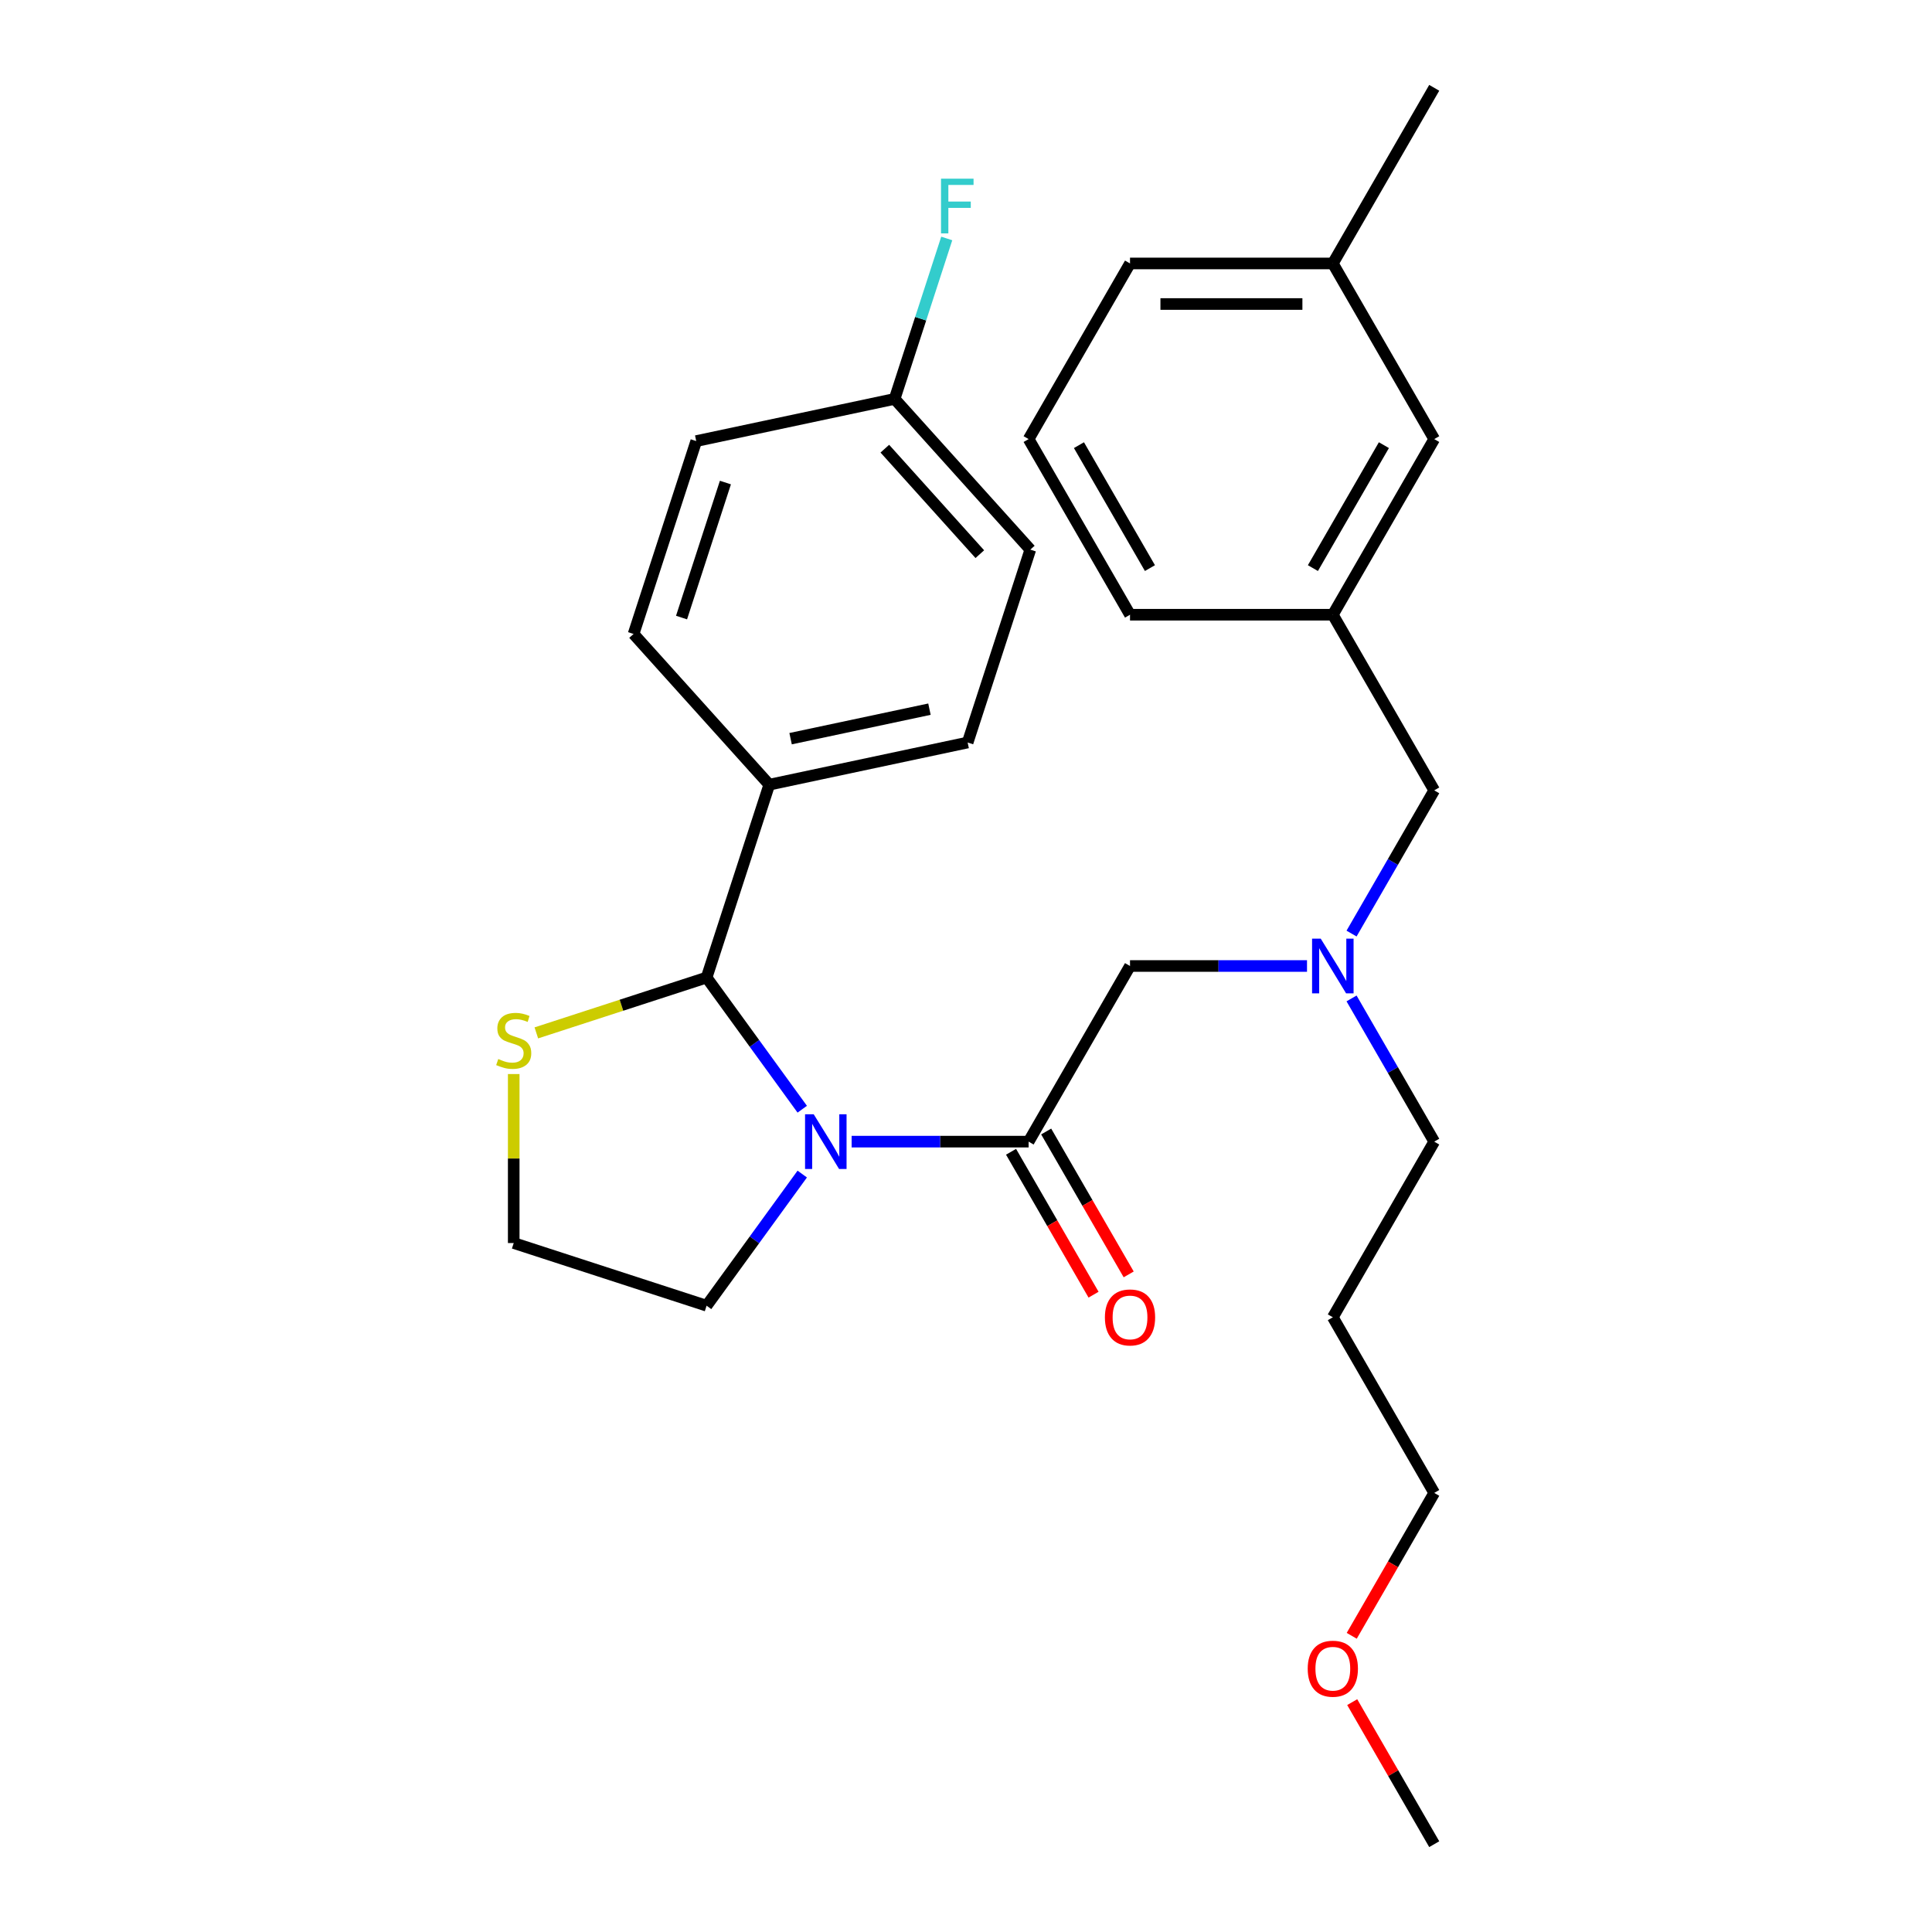 <?xml version='1.0' encoding='iso-8859-1'?>
<svg version='1.1' baseProfile='full'
              xmlns='http://www.w3.org/2000/svg'
                      xmlns:rdkit='http://www.rdkit.org/xml'
                      xmlns:xlink='http://www.w3.org/1999/xlink'
                  xml:space='preserve'
width='1000px' height='1000px' viewBox='0 0 1000 1000'>
<!-- END OF HEADER -->
<rect style='opacity:1.0;fill:#FFFFFF;stroke:none' width='1000' height='1000' x='0' y='0'> </rect>
<path class='bond-0' d='M 742.355,227.273 L 689.868,318.182' style='fill:none;fill-rule:evenodd;stroke:#000000;stroke-width:6px;stroke-linecap:butt;stroke-linejoin:miter;stroke-opacity:1' />
<path class='bond-0' d='M 716.3,230.412 L 679.559,294.048' style='fill:none;fill-rule:evenodd;stroke:#000000;stroke-width:6px;stroke-linecap:butt;stroke-linejoin:miter;stroke-opacity:1' />
<path class='bond-1' d='M 742.355,227.273 L 689.868,136.364' style='fill:none;fill-rule:evenodd;stroke:#000000;stroke-width:6px;stroke-linecap:butt;stroke-linejoin:miter;stroke-opacity:1' />
<path class='bond-2' d='M 532.409,590.909 L 486.605,590.909' style='fill:none;fill-rule:evenodd;stroke:#000000;stroke-width:6px;stroke-linecap:butt;stroke-linejoin:miter;stroke-opacity:1' />
<path class='bond-2' d='M 486.605,590.909 L 440.801,590.909' style='fill:none;fill-rule:evenodd;stroke:#0000FF;stroke-width:6px;stroke-linecap:butt;stroke-linejoin:miter;stroke-opacity:1' />
<path class='bond-3' d='M 532.409,590.909 L 584.896,500' style='fill:none;fill-rule:evenodd;stroke:#000000;stroke-width:6px;stroke-linecap:butt;stroke-linejoin:miter;stroke-opacity:1' />
<path class='bond-4' d='M 523.318,596.158 L 544.67,633.14' style='fill:none;fill-rule:evenodd;stroke:#000000;stroke-width:6px;stroke-linecap:butt;stroke-linejoin:miter;stroke-opacity:1' />
<path class='bond-4' d='M 544.67,633.14 L 566.022,670.123' style='fill:none;fill-rule:evenodd;stroke:#FF0000;stroke-width:6px;stroke-linecap:butt;stroke-linejoin:miter;stroke-opacity:1' />
<path class='bond-4' d='M 541.5,585.66 L 562.852,622.643' style='fill:none;fill-rule:evenodd;stroke:#000000;stroke-width:6px;stroke-linecap:butt;stroke-linejoin:miter;stroke-opacity:1' />
<path class='bond-4' d='M 562.852,622.643 L 584.204,659.625' style='fill:none;fill-rule:evenodd;stroke:#FF0000;stroke-width:6px;stroke-linecap:butt;stroke-linejoin:miter;stroke-opacity:1' />
<path class='bond-5' d='M 584.896,500 L 630.7,500' style='fill:none;fill-rule:evenodd;stroke:#000000;stroke-width:6px;stroke-linecap:butt;stroke-linejoin:miter;stroke-opacity:1' />
<path class='bond-5' d='M 630.7,500 L 676.504,500' style='fill:none;fill-rule:evenodd;stroke:#0000FF;stroke-width:6px;stroke-linecap:butt;stroke-linejoin:miter;stroke-opacity:1' />
<path class='bond-6' d='M 699.559,483.216 L 720.957,446.153' style='fill:none;fill-rule:evenodd;stroke:#0000FF;stroke-width:6px;stroke-linecap:butt;stroke-linejoin:miter;stroke-opacity:1' />
<path class='bond-6' d='M 720.957,446.153 L 742.355,409.091' style='fill:none;fill-rule:evenodd;stroke:#000000;stroke-width:6px;stroke-linecap:butt;stroke-linejoin:miter;stroke-opacity:1' />
<path class='bond-7' d='M 699.559,516.784 L 720.957,553.847' style='fill:none;fill-rule:evenodd;stroke:#0000FF;stroke-width:6px;stroke-linecap:butt;stroke-linejoin:miter;stroke-opacity:1' />
<path class='bond-7' d='M 720.957,553.847 L 742.355,590.909' style='fill:none;fill-rule:evenodd;stroke:#000000;stroke-width:6px;stroke-linecap:butt;stroke-linejoin:miter;stroke-opacity:1' />
<path class='bond-8' d='M 742.355,409.091 L 689.868,318.182' style='fill:none;fill-rule:evenodd;stroke:#000000;stroke-width:6px;stroke-linecap:butt;stroke-linejoin:miter;stroke-opacity:1' />
<path class='bond-9' d='M 689.868,318.182 L 584.896,318.182' style='fill:none;fill-rule:evenodd;stroke:#000000;stroke-width:6px;stroke-linecap:butt;stroke-linejoin:miter;stroke-opacity:1' />
<path class='bond-10' d='M 689.868,136.364 L 584.896,136.364' style='fill:none;fill-rule:evenodd;stroke:#000000;stroke-width:6px;stroke-linecap:butt;stroke-linejoin:miter;stroke-opacity:1' />
<path class='bond-10' d='M 674.122,157.358 L 600.641,157.358' style='fill:none;fill-rule:evenodd;stroke:#000000;stroke-width:6px;stroke-linecap:butt;stroke-linejoin:miter;stroke-opacity:1' />
<path class='bond-11' d='M 689.868,136.364 L 742.355,45.455' style='fill:none;fill-rule:evenodd;stroke:#000000;stroke-width:6px;stroke-linecap:butt;stroke-linejoin:miter;stroke-opacity:1' />
<path class='bond-12' d='M 415.242,607.693 L 390.488,641.764' style='fill:none;fill-rule:evenodd;stroke:#0000FF;stroke-width:6px;stroke-linecap:butt;stroke-linejoin:miter;stroke-opacity:1' />
<path class='bond-12' d='M 390.488,641.764 L 365.735,675.834' style='fill:none;fill-rule:evenodd;stroke:#000000;stroke-width:6px;stroke-linecap:butt;stroke-linejoin:miter;stroke-opacity:1' />
<path class='bond-13' d='M 415.242,574.125 L 390.488,540.055' style='fill:none;fill-rule:evenodd;stroke:#0000FF;stroke-width:6px;stroke-linecap:butt;stroke-linejoin:miter;stroke-opacity:1' />
<path class='bond-13' d='M 390.488,540.055 L 365.735,505.984' style='fill:none;fill-rule:evenodd;stroke:#000000;stroke-width:6px;stroke-linecap:butt;stroke-linejoin:miter;stroke-opacity:1' />
<path class='bond-14' d='M 265.9,555.927 L 265.9,599.661' style='fill:none;fill-rule:evenodd;stroke:#CCCC00;stroke-width:6px;stroke-linecap:butt;stroke-linejoin:miter;stroke-opacity:1' />
<path class='bond-14' d='M 265.9,599.661 L 265.9,643.395' style='fill:none;fill-rule:evenodd;stroke:#000000;stroke-width:6px;stroke-linecap:butt;stroke-linejoin:miter;stroke-opacity:1' />
<path class='bond-15' d='M 277.604,534.62 L 321.67,520.302' style='fill:none;fill-rule:evenodd;stroke:#CCCC00;stroke-width:6px;stroke-linecap:butt;stroke-linejoin:miter;stroke-opacity:1' />
<path class='bond-15' d='M 321.67,520.302 L 365.735,505.984' style='fill:none;fill-rule:evenodd;stroke:#000000;stroke-width:6px;stroke-linecap:butt;stroke-linejoin:miter;stroke-opacity:1' />
<path class='bond-16' d='M 265.9,643.395 L 365.735,675.834' style='fill:none;fill-rule:evenodd;stroke:#000000;stroke-width:6px;stroke-linecap:butt;stroke-linejoin:miter;stroke-opacity:1' />
<path class='bond-17' d='M 365.735,505.984 L 398.173,406.149' style='fill:none;fill-rule:evenodd;stroke:#000000;stroke-width:6px;stroke-linecap:butt;stroke-linejoin:miter;stroke-opacity:1' />
<path class='bond-18' d='M 463.05,206.479 L 533.291,284.489' style='fill:none;fill-rule:evenodd;stroke:#000000;stroke-width:6px;stroke-linecap:butt;stroke-linejoin:miter;stroke-opacity:1' />
<path class='bond-18' d='M 457.984,232.229 L 507.152,286.836' style='fill:none;fill-rule:evenodd;stroke:#000000;stroke-width:6px;stroke-linecap:butt;stroke-linejoin:miter;stroke-opacity:1' />
<path class='bond-19' d='M 463.05,206.479 L 476.542,164.954' style='fill:none;fill-rule:evenodd;stroke:#000000;stroke-width:6px;stroke-linecap:butt;stroke-linejoin:miter;stroke-opacity:1' />
<path class='bond-19' d='M 476.542,164.954 L 490.035,123.428' style='fill:none;fill-rule:evenodd;stroke:#33CCCC;stroke-width:6px;stroke-linecap:butt;stroke-linejoin:miter;stroke-opacity:1' />
<path class='bond-20' d='M 463.05,206.479 L 360.371,228.304' style='fill:none;fill-rule:evenodd;stroke:#000000;stroke-width:6px;stroke-linecap:butt;stroke-linejoin:miter;stroke-opacity:1' />
<path class='bond-21' d='M 398.173,406.149 L 327.933,328.139' style='fill:none;fill-rule:evenodd;stroke:#000000;stroke-width:6px;stroke-linecap:butt;stroke-linejoin:miter;stroke-opacity:1' />
<path class='bond-22' d='M 398.173,406.149 L 500.852,384.324' style='fill:none;fill-rule:evenodd;stroke:#000000;stroke-width:6px;stroke-linecap:butt;stroke-linejoin:miter;stroke-opacity:1' />
<path class='bond-22' d='M 409.21,382.34 L 481.085,367.062' style='fill:none;fill-rule:evenodd;stroke:#000000;stroke-width:6px;stroke-linecap:butt;stroke-linejoin:miter;stroke-opacity:1' />
<path class='bond-23' d='M 360.371,228.304 L 327.933,328.139' style='fill:none;fill-rule:evenodd;stroke:#000000;stroke-width:6px;stroke-linecap:butt;stroke-linejoin:miter;stroke-opacity:1' />
<path class='bond-23' d='M 375.472,249.767 L 352.766,319.652' style='fill:none;fill-rule:evenodd;stroke:#000000;stroke-width:6px;stroke-linecap:butt;stroke-linejoin:miter;stroke-opacity:1' />
<path class='bond-24' d='M 533.291,284.489 L 500.852,384.324' style='fill:none;fill-rule:evenodd;stroke:#000000;stroke-width:6px;stroke-linecap:butt;stroke-linejoin:miter;stroke-opacity:1' />
<path class='bond-25' d='M 742.355,590.909 L 689.868,681.818' style='fill:none;fill-rule:evenodd;stroke:#000000;stroke-width:6px;stroke-linecap:butt;stroke-linejoin:miter;stroke-opacity:1' />
<path class='bond-26' d='M 689.868,681.818 L 742.355,772.727' style='fill:none;fill-rule:evenodd;stroke:#000000;stroke-width:6px;stroke-linecap:butt;stroke-linejoin:miter;stroke-opacity:1' />
<path class='bond-27' d='M 742.355,772.727 L 721.003,809.71' style='fill:none;fill-rule:evenodd;stroke:#000000;stroke-width:6px;stroke-linecap:butt;stroke-linejoin:miter;stroke-opacity:1' />
<path class='bond-27' d='M 721.003,809.71 L 699.651,846.692' style='fill:none;fill-rule:evenodd;stroke:#FF0000;stroke-width:6px;stroke-linecap:butt;stroke-linejoin:miter;stroke-opacity:1' />
<path class='bond-28' d='M 699.905,881.021 L 721.13,917.783' style='fill:none;fill-rule:evenodd;stroke:#FF0000;stroke-width:6px;stroke-linecap:butt;stroke-linejoin:miter;stroke-opacity:1' />
<path class='bond-28' d='M 721.13,917.783 L 742.355,954.545' style='fill:none;fill-rule:evenodd;stroke:#000000;stroke-width:6px;stroke-linecap:butt;stroke-linejoin:miter;stroke-opacity:1' />
<path class='bond-29' d='M 532.409,227.273 L 584.896,136.364' style='fill:none;fill-rule:evenodd;stroke:#000000;stroke-width:6px;stroke-linecap:butt;stroke-linejoin:miter;stroke-opacity:1' />
<path class='bond-30' d='M 532.409,227.273 L 584.896,318.182' style='fill:none;fill-rule:evenodd;stroke:#000000;stroke-width:6px;stroke-linecap:butt;stroke-linejoin:miter;stroke-opacity:1' />
<path class='bond-30' d='M 558.464,230.412 L 595.204,294.048' style='fill:none;fill-rule:evenodd;stroke:#000000;stroke-width:6px;stroke-linecap:butt;stroke-linejoin:miter;stroke-opacity:1' />
<path  class='atom-3' d='M 571.896 681.898
Q 571.896 675.098, 575.256 671.298
Q 578.616 667.498, 584.896 667.498
Q 591.176 667.498, 594.536 671.298
Q 597.896 675.098, 597.896 681.898
Q 597.896 688.778, 594.496 692.698
Q 591.096 696.578, 584.896 696.578
Q 578.656 696.578, 575.256 692.698
Q 571.896 688.818, 571.896 681.898
M 584.896 693.378
Q 589.216 693.378, 591.536 690.498
Q 593.896 687.578, 593.896 681.898
Q 593.896 676.338, 591.536 673.538
Q 589.216 670.698, 584.896 670.698
Q 580.576 670.698, 578.216 673.498
Q 575.896 676.298, 575.896 681.898
Q 575.896 687.618, 578.216 690.498
Q 580.576 693.378, 584.896 693.378
' fill='#FF0000'/>
<path  class='atom-4' d='M 683.608 485.84
L 692.888 500.84
Q 693.808 502.32, 695.288 505
Q 696.768 507.68, 696.848 507.84
L 696.848 485.84
L 700.608 485.84
L 700.608 514.16
L 696.728 514.16
L 686.768 497.76
Q 685.608 495.84, 684.368 493.64
Q 683.168 491.44, 682.808 490.76
L 682.808 514.16
L 679.128 514.16
L 679.128 485.84
L 683.608 485.84
' fill='#0000FF'/>
<path  class='atom-8' d='M 421.176 576.749
L 430.456 591.749
Q 431.376 593.229, 432.856 595.909
Q 434.336 598.589, 434.416 598.749
L 434.416 576.749
L 438.176 576.749
L 438.176 605.069
L 434.296 605.069
L 424.336 588.669
Q 423.176 586.749, 421.936 584.549
Q 420.736 582.349, 420.376 581.669
L 420.376 605.069
L 416.696 605.069
L 416.696 576.749
L 421.176 576.749
' fill='#0000FF'/>
<path  class='atom-9' d='M 257.9 548.143
Q 258.22 548.263, 259.54 548.823
Q 260.86 549.383, 262.3 549.743
Q 263.78 550.063, 265.22 550.063
Q 267.9 550.063, 269.46 548.783
Q 271.02 547.463, 271.02 545.183
Q 271.02 543.623, 270.22 542.663
Q 269.46 541.703, 268.26 541.183
Q 267.06 540.663, 265.06 540.063
Q 262.54 539.303, 261.02 538.583
Q 259.54 537.863, 258.46 536.343
Q 257.42 534.823, 257.42 532.263
Q 257.42 528.703, 259.82 526.503
Q 262.26 524.303, 267.06 524.303
Q 270.34 524.303, 274.06 525.863
L 273.14 528.943
Q 269.74 527.543, 267.18 527.543
Q 264.42 527.543, 262.9 528.703
Q 261.38 529.823, 261.42 531.783
Q 261.42 533.303, 262.18 534.223
Q 262.98 535.143, 264.1 535.663
Q 265.26 536.183, 267.18 536.783
Q 269.74 537.583, 271.26 538.383
Q 272.78 539.183, 273.86 540.823
Q 274.98 542.423, 274.98 545.183
Q 274.98 549.103, 272.34 551.223
Q 269.74 553.303, 265.38 553.303
Q 262.86 553.303, 260.94 552.743
Q 259.06 552.223, 256.82 551.303
L 257.9 548.143
' fill='#CCCC00'/>
<path  class='atom-15' d='M 487.068 92.484
L 503.908 92.484
L 503.908 95.724
L 490.868 95.724
L 490.868 104.324
L 502.468 104.324
L 502.468 107.604
L 490.868 107.604
L 490.868 120.804
L 487.068 120.804
L 487.068 92.484
' fill='#33CCCC'/>
<path  class='atom-23' d='M 676.868 863.716
Q 676.868 856.916, 680.228 853.116
Q 683.588 849.316, 689.868 849.316
Q 696.148 849.316, 699.508 853.116
Q 702.868 856.916, 702.868 863.716
Q 702.868 870.596, 699.468 874.516
Q 696.068 878.396, 689.868 878.396
Q 683.628 878.396, 680.228 874.516
Q 676.868 870.636, 676.868 863.716
M 689.868 875.196
Q 694.188 875.196, 696.508 872.316
Q 698.868 869.396, 698.868 863.716
Q 698.868 858.156, 696.508 855.356
Q 694.188 852.516, 689.868 852.516
Q 685.548 852.516, 683.188 855.316
Q 680.868 858.116, 680.868 863.716
Q 680.868 869.436, 683.188 872.316
Q 685.548 875.196, 689.868 875.196
' fill='#FF0000'/>
</svg>
